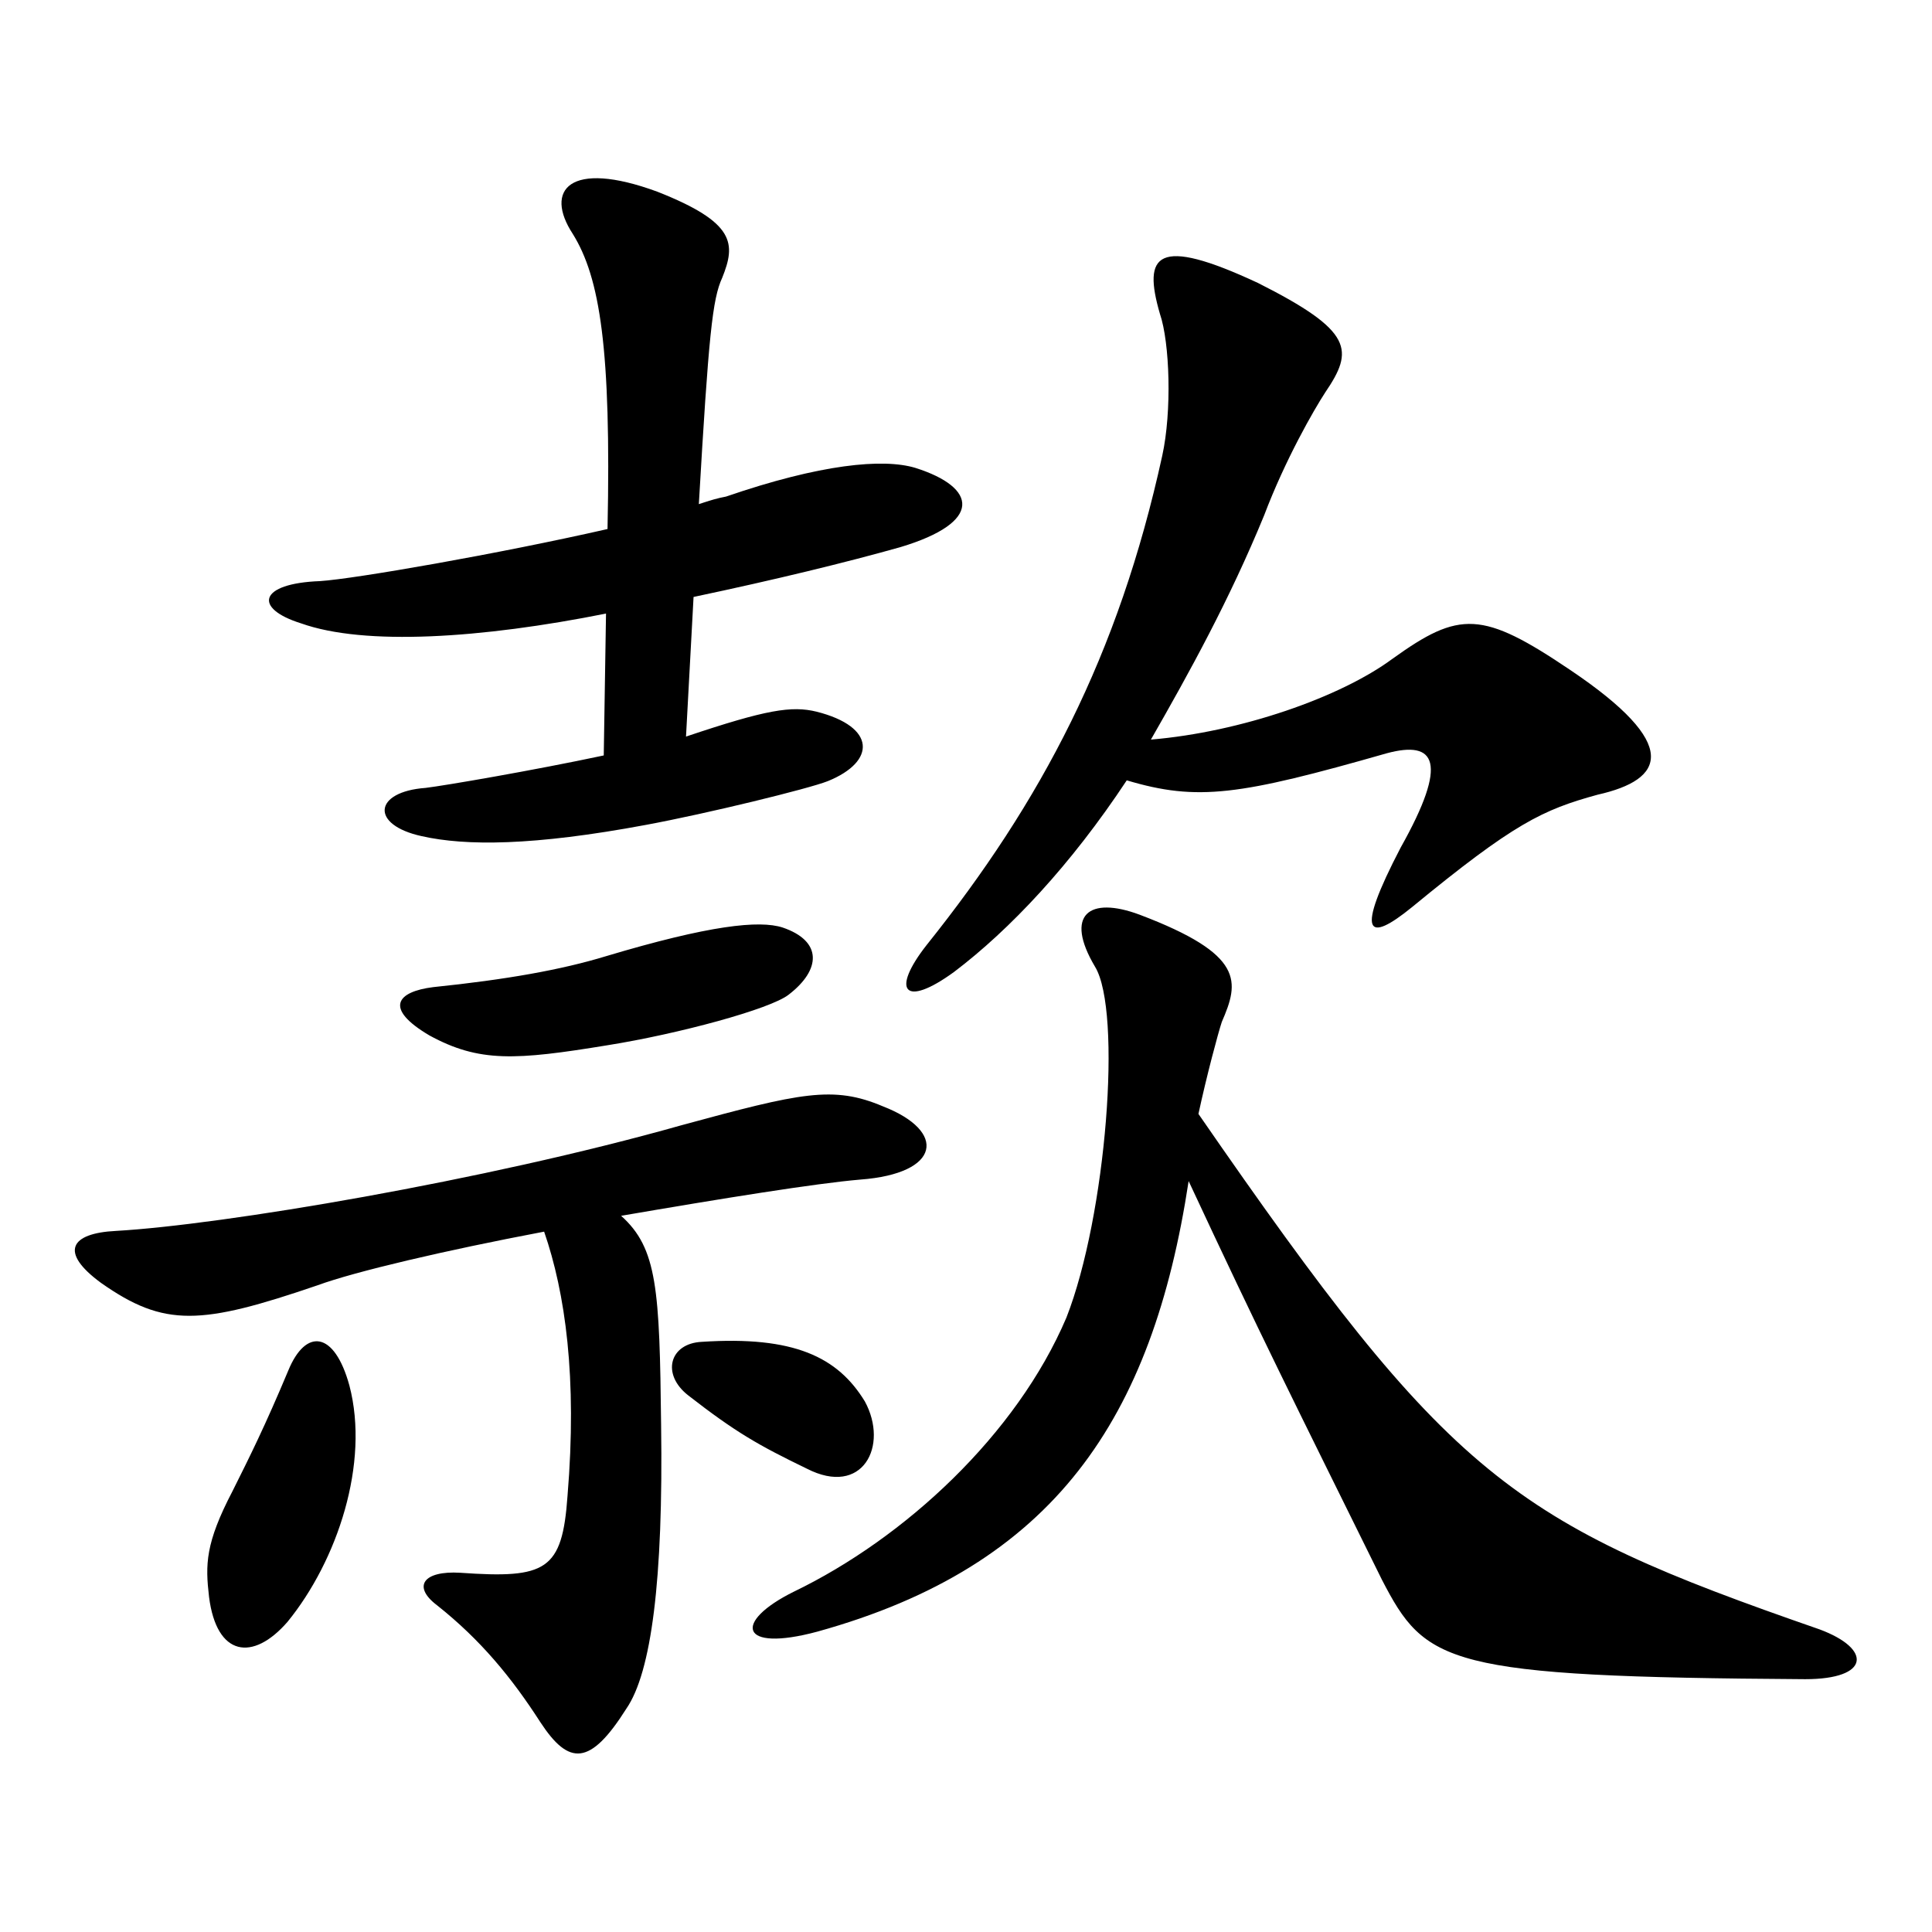 <?xml version="1.0" encoding="utf-8"?>
<!-- Svg Vector Icons : http://www.onlinewebfonts.com/icon -->
<!DOCTYPE svg PUBLIC "-//W3C//DTD SVG 1.1//EN" "http://www.w3.org/Graphics/SVG/1.1/DTD/svg11.dtd">
<svg version="1.1" xmlns="http://www.w3.org/2000/svg" xmlns:xlink="http://www.w3.org/1999/xlink" x="0px" y="0px" viewBox="0 0 256 256" enable-background="new 0 0 256 256" xml:space="preserve">
<g><g><path fill="#000000" d="M114,156.3c-5.9,0.5-18.3,2.5-31.7,4.8c4.8,4.3,5.1,9.7,5.3,27.7c0.3,20.6-1.3,32.8-4.6,37.6c-4.8,7.6-7.6,7.6-11.4,1.8c-3.8-5.9-7.9-10.9-13.7-15.5c-3.3-2.5-1.8-4.6,3.1-4.3c11.4,0.8,13.5-0.3,14.2-10.2c1.3-15.7-0.3-26.9-3.1-35c-13.2,2.5-25.1,5.3-30,7.1c-15.5,5.3-20.3,5.6-28.7-0.3c-5.6-4.1-4.1-6.6,2-6.9c14-0.8,48.7-6.6,74.9-14c15.8-4.3,20.1-5.3,26.7-2.5C125.5,149.9,124.7,155.5,114,156.3z M38.1,214.9c-4.6,5.3-9.4,4.6-10.4-3.3c-0.5-4.3-0.5-7.1,3.1-14c2.3-4.6,4.3-8.6,7.4-16c2.3-5.6,6.1-5.3,8.1,2C49,193.9,44.7,206.8,38.1,214.9z M119.3,72.5c-7.1,2-16.5,4.3-27.4,6.6l-1,18.5c10.7-3.6,14-4.1,17.3-3.3c7.9,2,7.9,6.6,1.5,9.2c-2.5,1-16,4.3-24.1,5.8c-15,2.8-23.9,2.8-29.7,1.5c-6.9-1.5-6.4-5.9,0.5-6.4c2.5-0.3,14.2-2.3,23.6-4.3l0.3-18.8c-16.5,3.3-32,4.3-40.4,1.3c-6.4-2-5.6-5.3,2.5-5.6c4.6-0.3,23.6-3.6,38.1-6.9c0.5-23.9-1-33.3-4.6-39.1c-3.8-5.8-0.5-9.9,11.2-5.6c10.4,4.1,10.4,6.9,8.6,11.4c-1.3,2.8-1.8,7.6-3.1,30c1.5-0.5,2.5-0.8,3.6-1c12.5-4.3,20.8-5.1,25.1-3.8C129.5,64.6,130.3,69.2,119.3,72.5z M80.5,138.5c-12.2,2-17,2.3-23.6-1.3c-6.1-3.6-4.3-5.8,0.5-6.4c9.7-1,17-2.3,22.9-4.1c13.7-4.1,20.3-4.8,23.4-3.8c5.3,1.8,5.1,5.6,0.8,8.9C102.1,133.7,89.9,137,80.5,138.5z M106.9,194.6c-6.4-3.1-9.4-4.8-15.7-9.7c-3.6-2.8-2.5-6.9,1.8-7.1c12.2-0.8,18,2,21.6,7.9C117.8,191.6,114.3,198.4,106.9,194.6z M239.2,222.5c-47.7-0.3-50.3-2-56.1-13.2c-11.9-24.1-16-32.2-25.6-52.8c-4.8,31.5-17.8,51-49.2,59.7c-10.4,2.8-11.2-1.3-3.1-5.3c14.7-7.1,29.5-20.8,36.1-36.3c5.3-13.5,7.4-40.6,3.8-46.5c-4.1-6.9-0.8-9.4,5.9-6.9c14,5.3,13.2,8.9,10.9,14.2c-0.5,1.5-2,7.1-3.1,12.2c33.5,48.5,41.4,54.1,82.3,68.3C248.1,218.5,247.8,222.5,239.2,222.5z M187.1,120.2c-5.9,4.8-7.6,3.8-1.5-7.9c6.4-11.4,4.6-14.2-1.8-12.5c-19.6,5.6-25.1,6.4-34.5,3.6c-7.4,11.2-15.5,19.8-22.9,25.4c-6.6,4.8-8.4,2.5-3.6-3.6c15.2-19,25.4-38.3,31.2-64.8c1.3-5.9,1-15-0.3-18.8c-2.3-7.9-0.5-10.4,13-4.1c12.7,6.4,12.7,8.9,8.9,14.5c-1.5,2.3-5.3,8.9-8.1,16.3c-4.6,11.2-9.9,20.8-15,29.7c11.9-1,25.1-5.6,32-10.7c8.9-6.4,11.9-6.4,23.6,1.5c14.7,9.9,12.5,14.5,3.6,16.5C204.4,107.3,200.6,109.1,187.1,120.2z"/></g></g>
</svg>